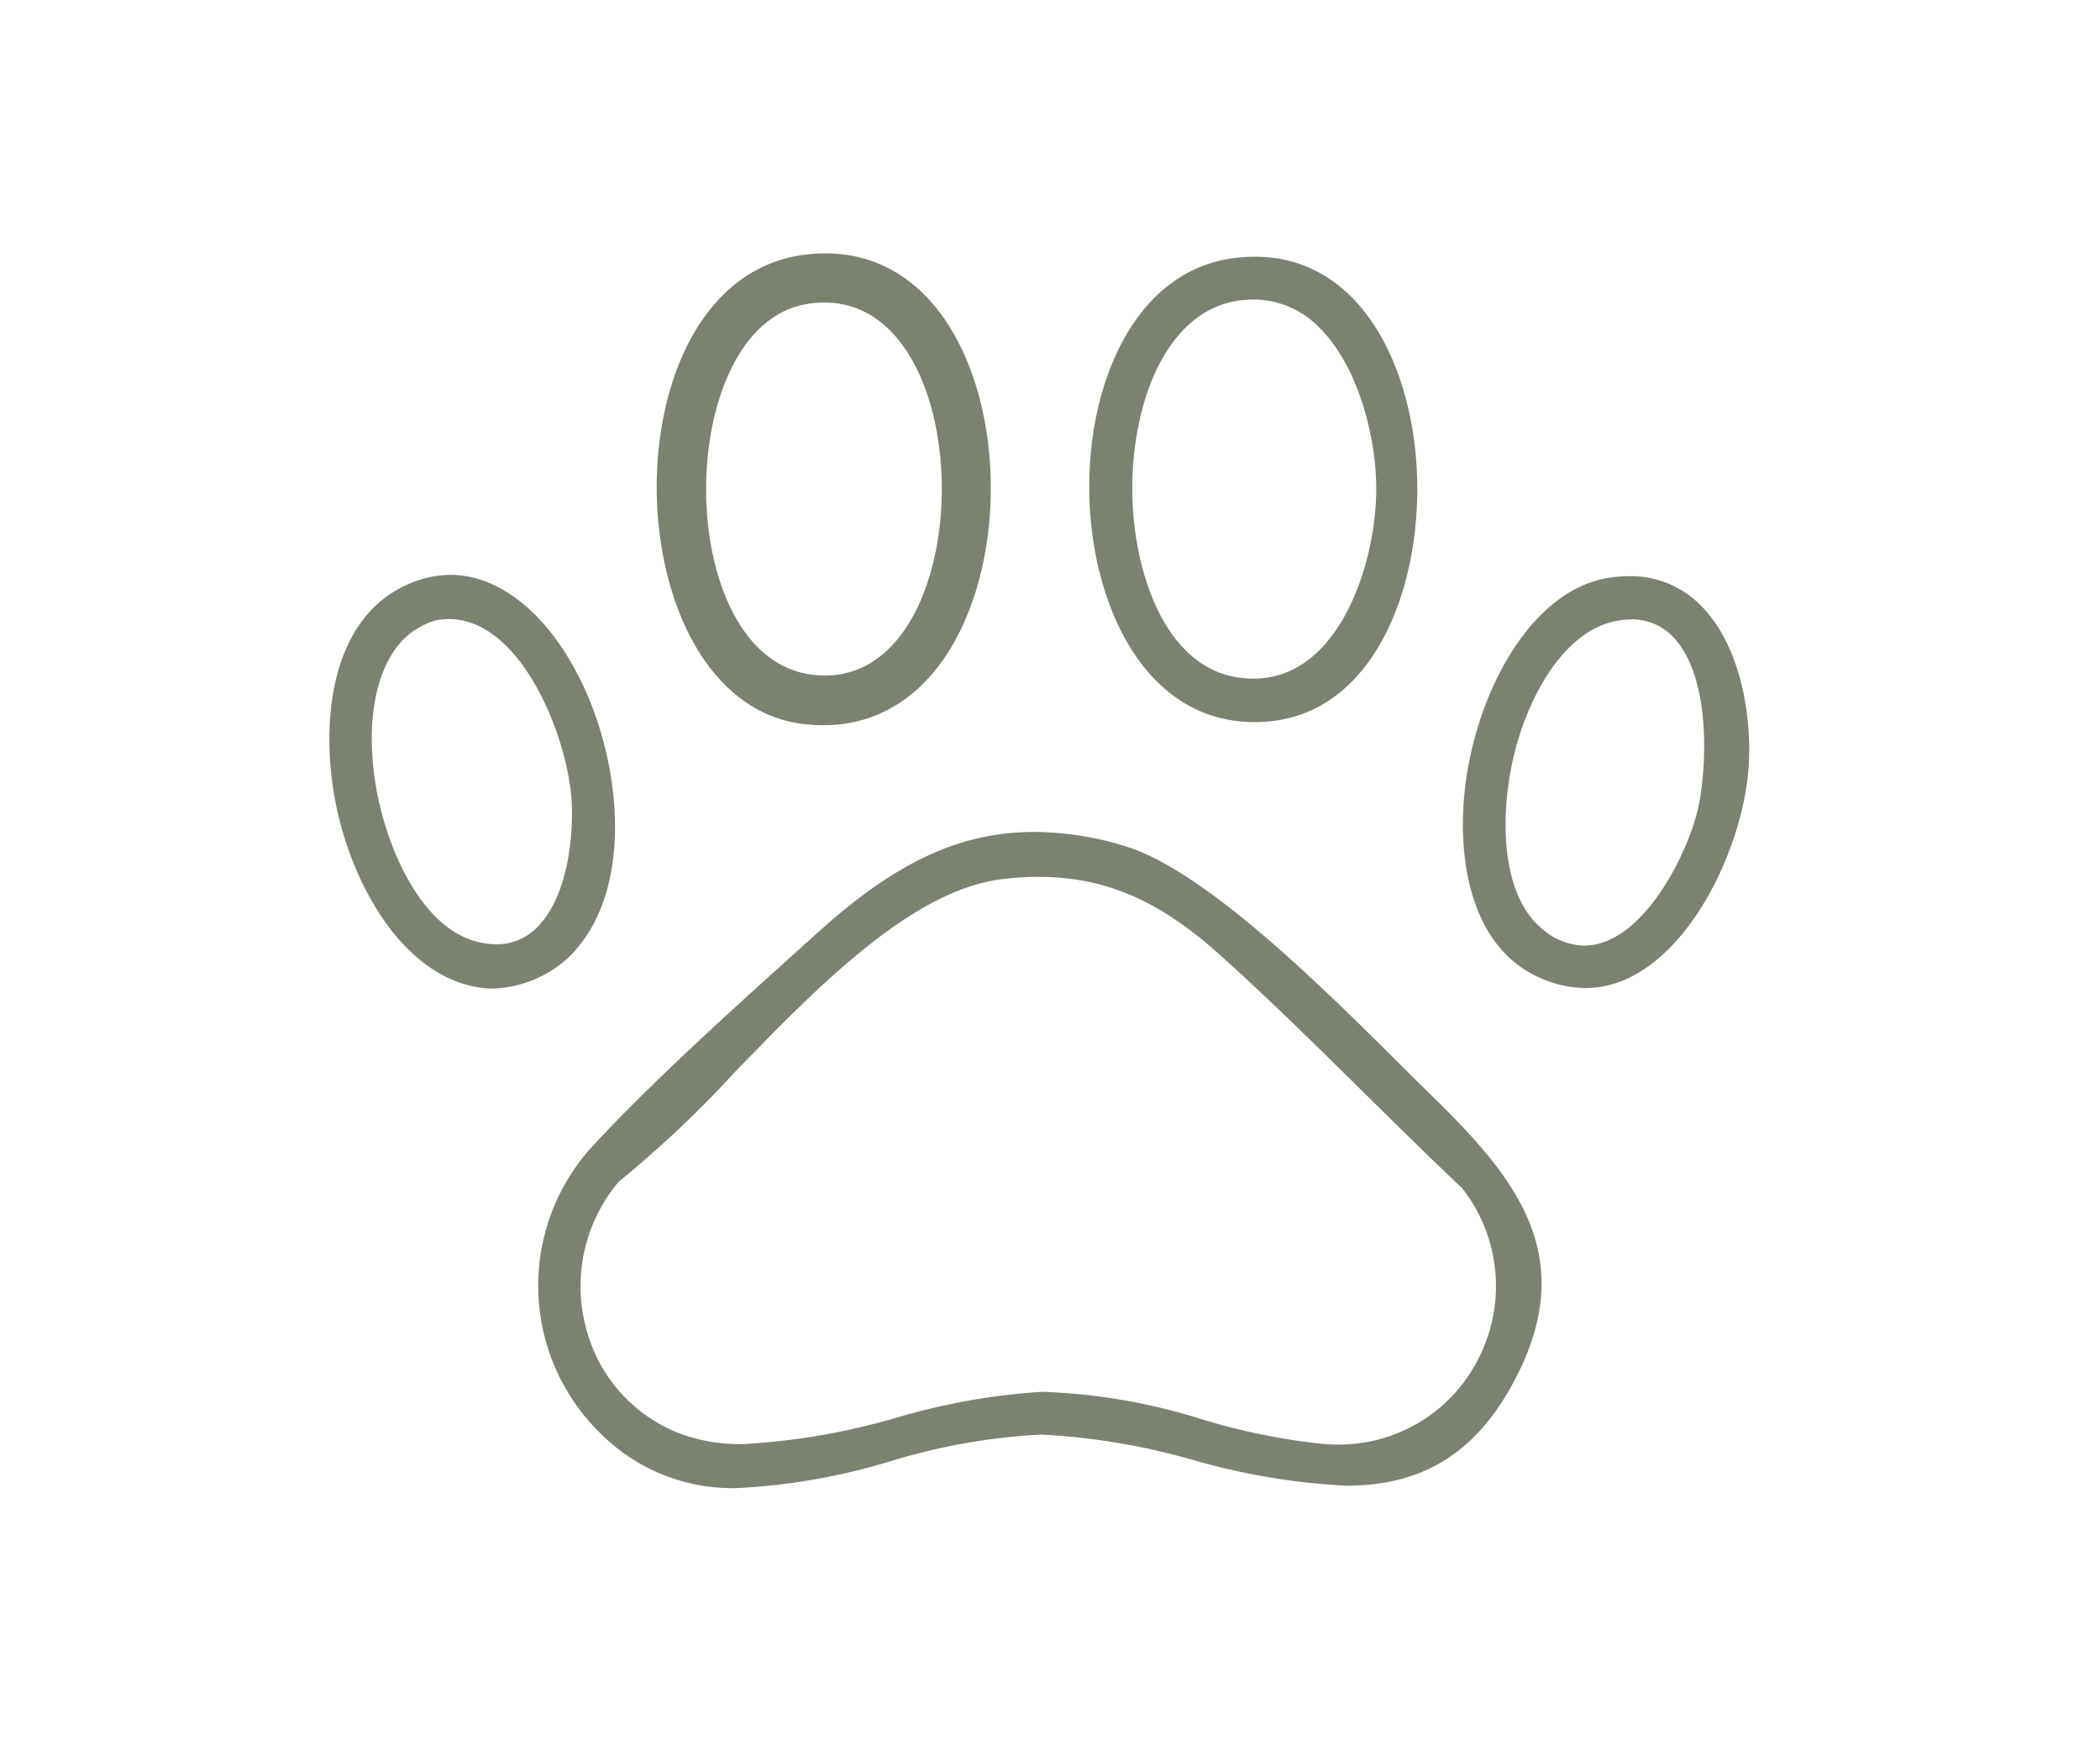 <svg xmlns="http://www.w3.org/2000/svg" xmlns:xlink="http://www.w3.org/1999/xlink" width="130" height="109" viewBox="0 0 130 109"><defs><clipPath id="clip-path"><rect id="Rect&#xE1;ngulo_598" data-name="Rect&#xE1;ngulo 598" width="130" height="109" transform="translate(0 -0.052)" fill="none" stroke="#707070" stroke-width="1"></rect></clipPath></defs><g id="Parque_de_mascotas" data-name="Parque de mascotas" transform="translate(0 0.052)" clip-path="url(#clip-path)"><g id="Grupo_2349" data-name="Grupo 2349" transform="translate(20.391 15.63)"><path id="Trazado_32391" data-name="Trazado 32391" d="M1796.958,106.154a11.511,11.511,0,0,1-8.286-3.159,12.774,12.774,0,0,1-.873-17.838c3.663-4,8.954-8.759,13.206-12.586l.984-.886c4.774-4.3,8.757-6.139,13.318-6.139a19.434,19.434,0,0,1,5.528.856c4.962,1.457,12.284,8.738,17.129,13.555.7.7,1.345,1.338,1.921,1.9,5.311,5.181,9.346,10.115,4.913,18.044-2.329,4.166-5.567,6.107-10.191,6.108h0a41.632,41.632,0,0,1-9.457-1.583,41.569,41.569,0,0,0-9.447-1.582,38.8,38.8,0,0,0-9.3,1.645,39,39,0,0,1-9.441,1.664m18.953-5.95a36.74,36.74,0,0,1,9.724,1.688,40.589,40.589,0,0,0,7.51,1.536q.436.034.859.033a9.65,9.65,0,0,0,8.818-5.392,9.817,9.817,0,0,0-1.037-10.462c-2.07-1.957-4.116-3.978-6.1-5.932-2.9-2.859-5.891-5.816-8.958-8.565-3.737-3.351-7.079-4.781-11.174-4.781a19.246,19.246,0,0,0-2.152.126c-5.661.639-11.508,6.661-16.667,11.975a67.8,67.8,0,0,1-7.165,6.759,10.032,10.032,0,0,0-2.032,9.053,9.536,9.536,0,0,0,5.971,6.6,10.725,10.725,0,0,0,3.748.593,41.993,41.993,0,0,0,9.568-1.653,40.735,40.735,0,0,1,8.852-1.578Z" transform="translate(-1771.657 -29.738)" fill="#7b8270"></path><path id="Trazado_32392" data-name="Trazado 32392" d="M1805.112,10.025c15.42-1.974,15.382,30.859-.028,29.046-11.871-1.4-12.425-27.452.028-29.046m.187,3.042c-8.367,1.343-8.454,21.938.354,22.958,10.7,1.238,10.676-24.729-.354-22.958" transform="translate(-1775.714 -9.939)" fill="#7b8270"></path><path id="Trazado_32393" data-name="Trazado 32393" d="M1847.779,39.062c-6.483,0-9.786-6.63-10.182-13.2-.43-7.122,2.519-14.742,8.988-15.526a10.227,10.227,0,0,1,1.226-.076c6.467,0,9.693,6.624,10.023,13.189.363,7.245-2.633,14.917-9.062,15.563-.334.033-.668.051-.992.051m-.062-26.153a6.479,6.479,0,0,0-1,.08c-4.789.753-6.891,7.35-6.436,13.174.368,4.71,2.529,10.21,7.407,10.211h0q.27,0,.549-.024c4.856-.417,7.067-7.093,7.086-11.7.012-3.1-1.068-7.534-3.468-9.944a5.692,5.692,0,0,0-4.137-1.8" transform="translate(-1790.518 -10.054)" fill="#7b8270"></path><path id="Trazado_32394" data-name="Trazado 32394" d="M1774.627,66.447c-.11,0-.219,0-.327-.012-5-.367-8.38-6.234-9.41-11.529-.923-4.749-.382-11.092,4.182-13.339a6.665,6.665,0,0,1,2.951-.726c3.373,0,6.684,3.015,8.641,7.869,2.031,5.034,2.468,12.135-1.37,15.83a7.3,7.3,0,0,1-4.666,1.907M1771.9,43.578a4.308,4.308,0,0,0-.873.091,5.469,5.469,0,0,0-1.34.665c-2.1,1.474-3,5.047-2.338,9.325.621,4.007,2.773,8.785,6.033,9.806a4.907,4.907,0,0,0,1.463.241h0a3.5,3.5,0,0,0,2.644-1.175c1.871-2,2.145-5.843,2.012-7.8-.265-3.894-3.11-11.157-7.6-11.157" transform="translate(-1764.512 -20.942)" fill="#7b8270"></path><path id="Trazado_32395" data-name="Trazado 32395" d="M1881.08,66.458a7.043,7.043,0,0,1-2.9-.663c-4.317-1.948-5.159-7.589-4.506-12.219.8-5.7,4.123-11.826,8.918-12.521a8.146,8.146,0,0,1,1.174-.088,6.079,6.079,0,0,1,4.6,1.98c2.368,2.523,2.991,6.827,2.805,9.746-.357,5.612-4.465,13.764-10.088,13.764m2.808-22.81a4.879,4.879,0,0,0-.788.067c-3.2.522-5.353,4.322-6.3,7.7-1.088,3.906-1.081,9.115,1.509,11.318a4.106,4.106,0,0,0,2.667,1.1c3.594,0,6.413-5.634,7.058-8.508.5-2.215.84-7.643-1.274-10.283a3.536,3.536,0,0,0-2.877-1.4" transform="translate(-1803.308 -20.988)" fill="#7b8270"></path></g></g></svg>